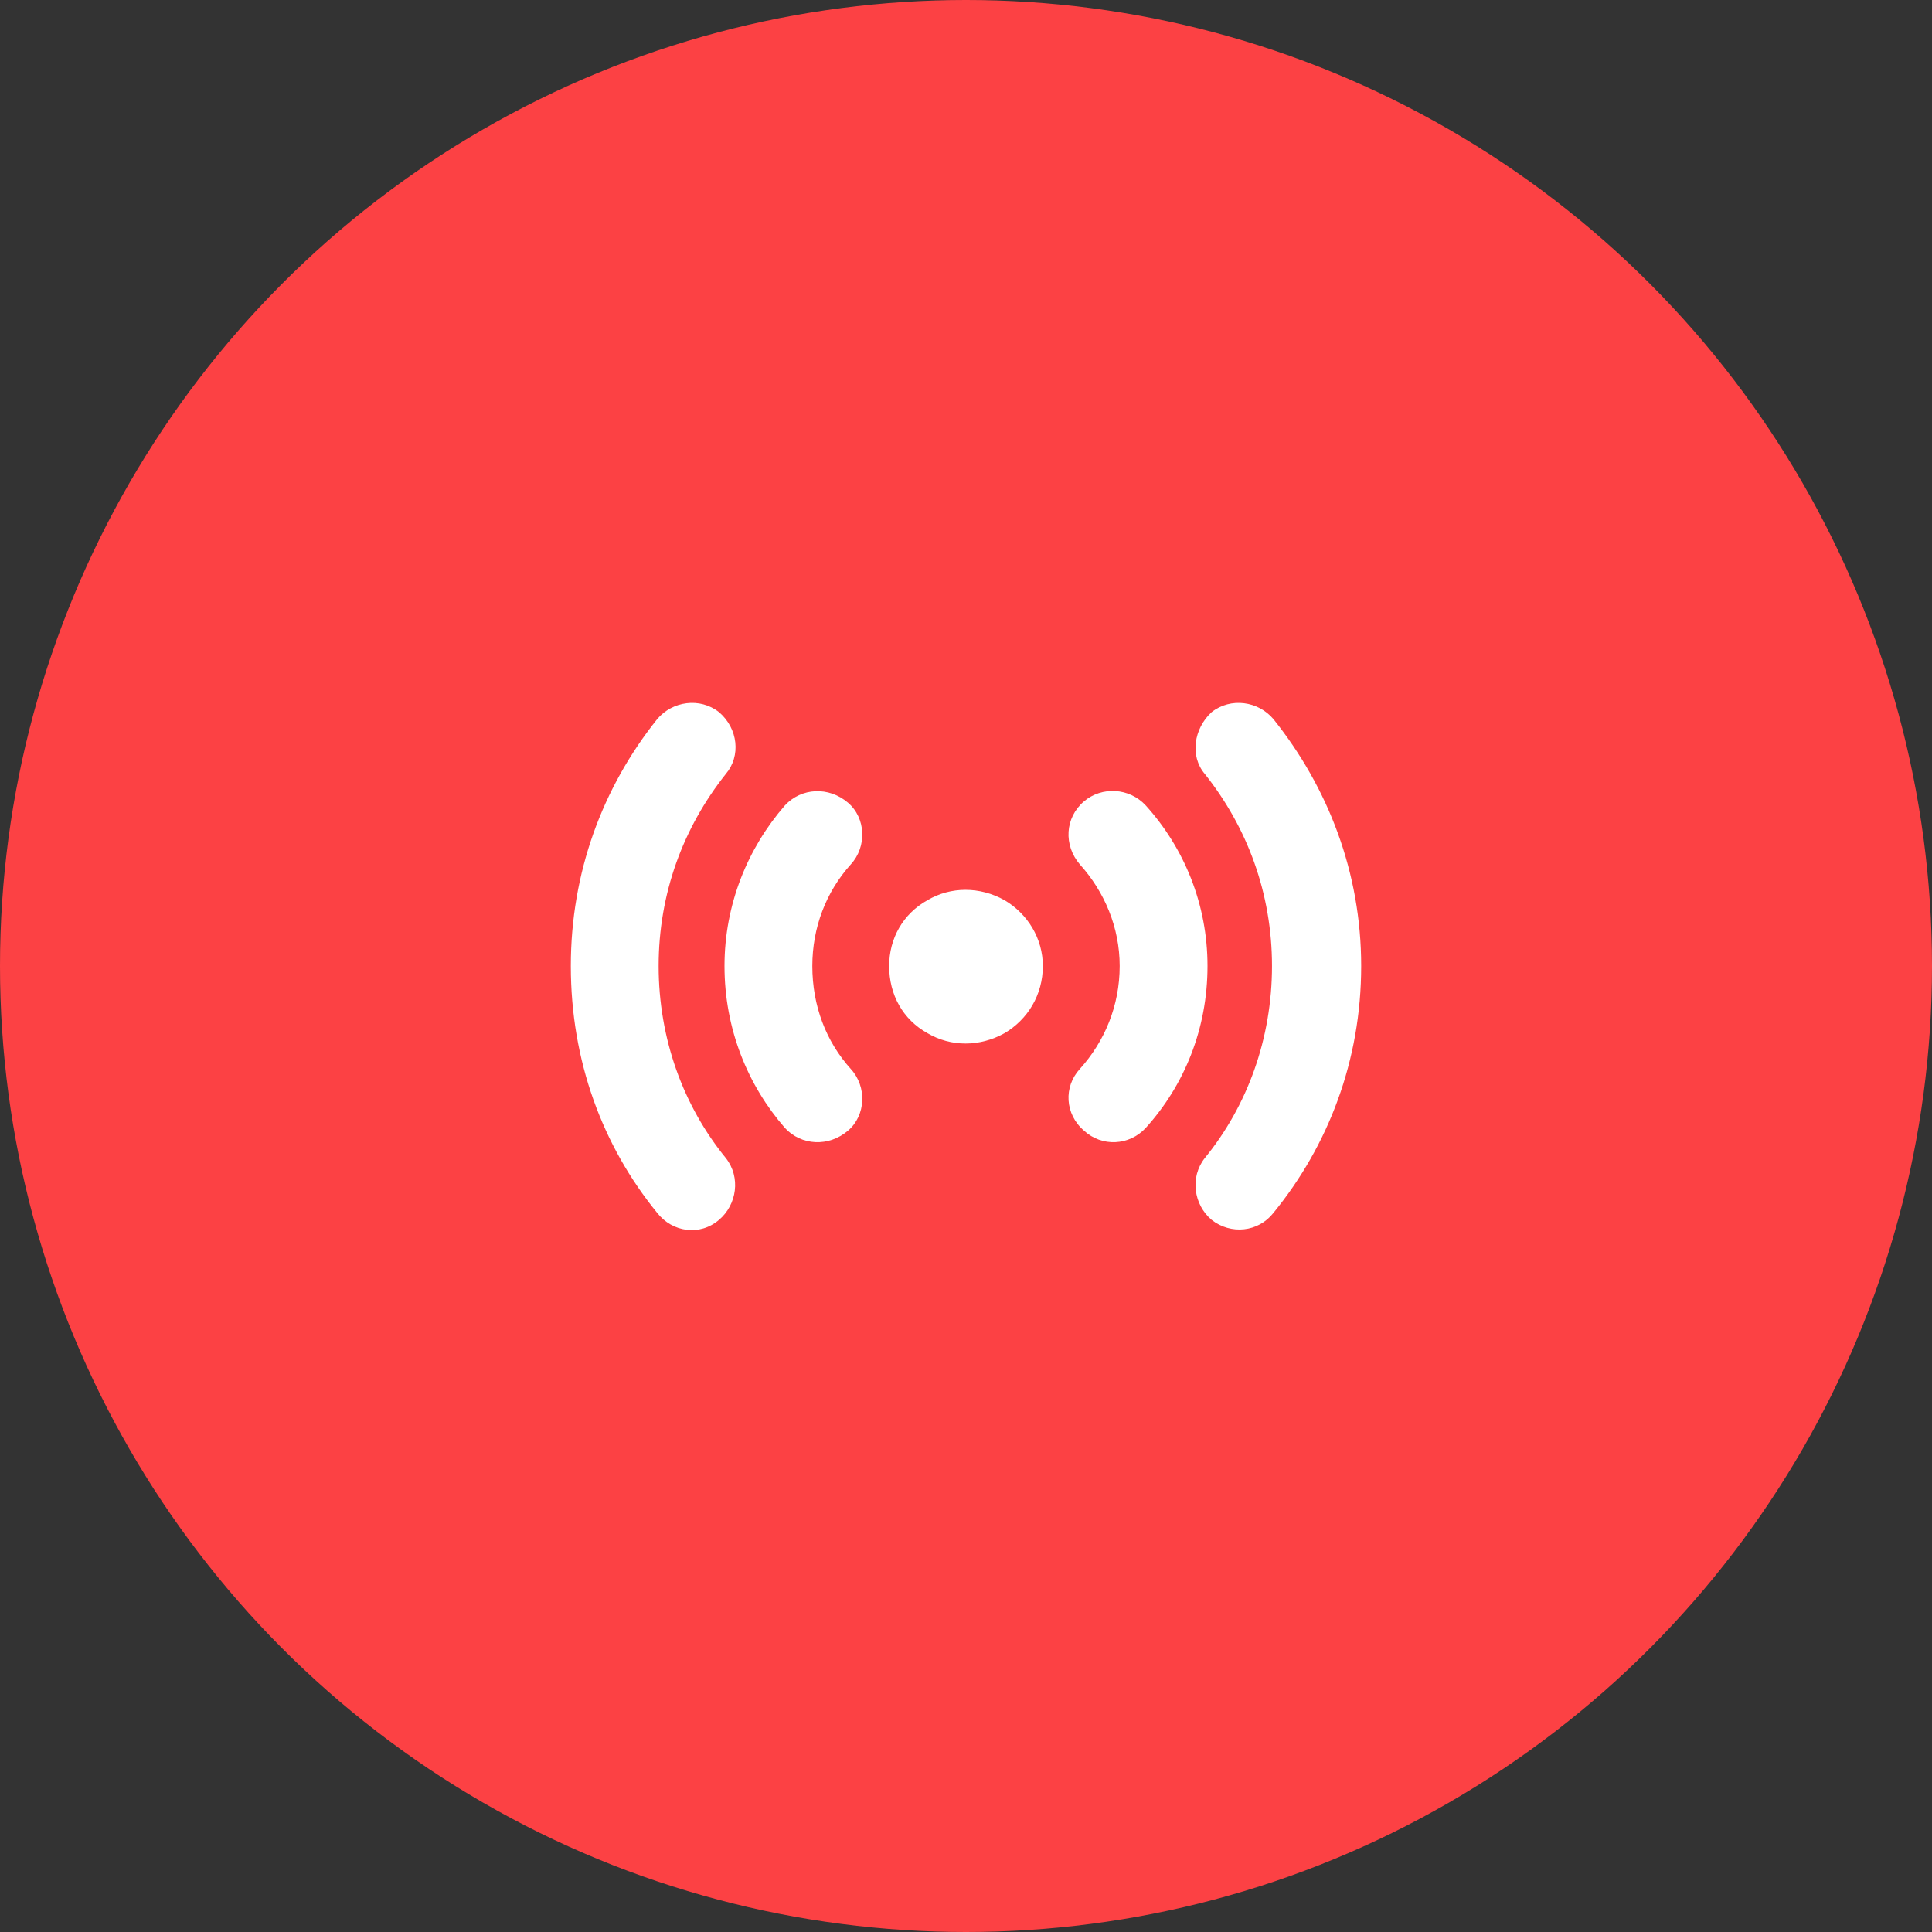 <svg width="110" height="110" viewBox="0 0 110 110" fill="none" xmlns="http://www.w3.org/2000/svg">
<rect x="0" y="0" width="110" height="110" fill="#333333" stroke="none"/>
<circle cx="55" cy="55" r="55" transform="matrix(1 0 0 -1 0 110)" fill="#FC4144"/>
<path d="M40.938 40.547C42.031 41.484 42.188 43.047 41.328 44.062C38.906 47.109 37.5 50.859 37.5 55C37.5 59.141 38.906 62.969 41.328 65.938C42.188 67.031 41.953 68.594 40.938 69.453C39.844 70.391 38.281 70.156 37.422 69.062C34.297 65.234 32.5 60.391 32.5 55C32.5 49.688 34.297 44.844 37.422 40.938C38.281 39.922 39.844 39.688 40.938 40.547ZM68.984 40.547C70.078 39.688 71.641 39.922 72.5 40.938C75.625 44.844 77.5 49.688 77.5 55C77.5 60.391 75.625 65.234 72.5 69.062C71.641 70.156 70.078 70.312 68.984 69.453C67.969 68.594 67.734 67.031 68.594 65.938C71.016 62.969 72.422 59.141 72.422 55C72.422 50.859 71.016 47.109 68.594 44.062C67.734 43.047 67.969 41.484 68.984 40.547ZM50.625 55C50.625 53.438 51.406 52.031 52.812 51.25C54.141 50.469 55.781 50.469 57.188 51.25C58.516 52.031 59.375 53.438 59.375 55C59.375 56.641 58.516 58.047 57.188 58.828C55.781 59.609 54.141 59.609 52.812 58.828C51.406 58.047 50.625 56.641 50.625 55ZM48.438 49.219C47.031 50.781 46.25 52.812 46.25 55C46.25 57.266 47.031 59.297 48.438 60.859C49.375 61.875 49.297 63.516 48.281 64.375C47.188 65.312 45.625 65.234 44.688 64.219C42.578 61.797 41.25 58.594 41.25 55C41.25 51.484 42.578 48.281 44.688 45.859C45.625 44.844 47.188 44.766 48.281 45.703C49.297 46.562 49.375 48.203 48.438 49.219ZM65.234 45.859C67.422 48.281 68.75 51.484 68.75 55C68.75 58.594 67.422 61.797 65.234 64.219C64.297 65.234 62.734 65.312 61.719 64.375C60.625 63.438 60.547 61.875 61.484 60.859C62.891 59.297 63.75 57.266 63.75 55C63.75 52.812 62.891 50.781 61.484 49.219C60.547 48.125 60.625 46.562 61.719 45.625C62.734 44.766 64.297 44.844 65.234 45.859Z" fill="white"/>
</svg>
